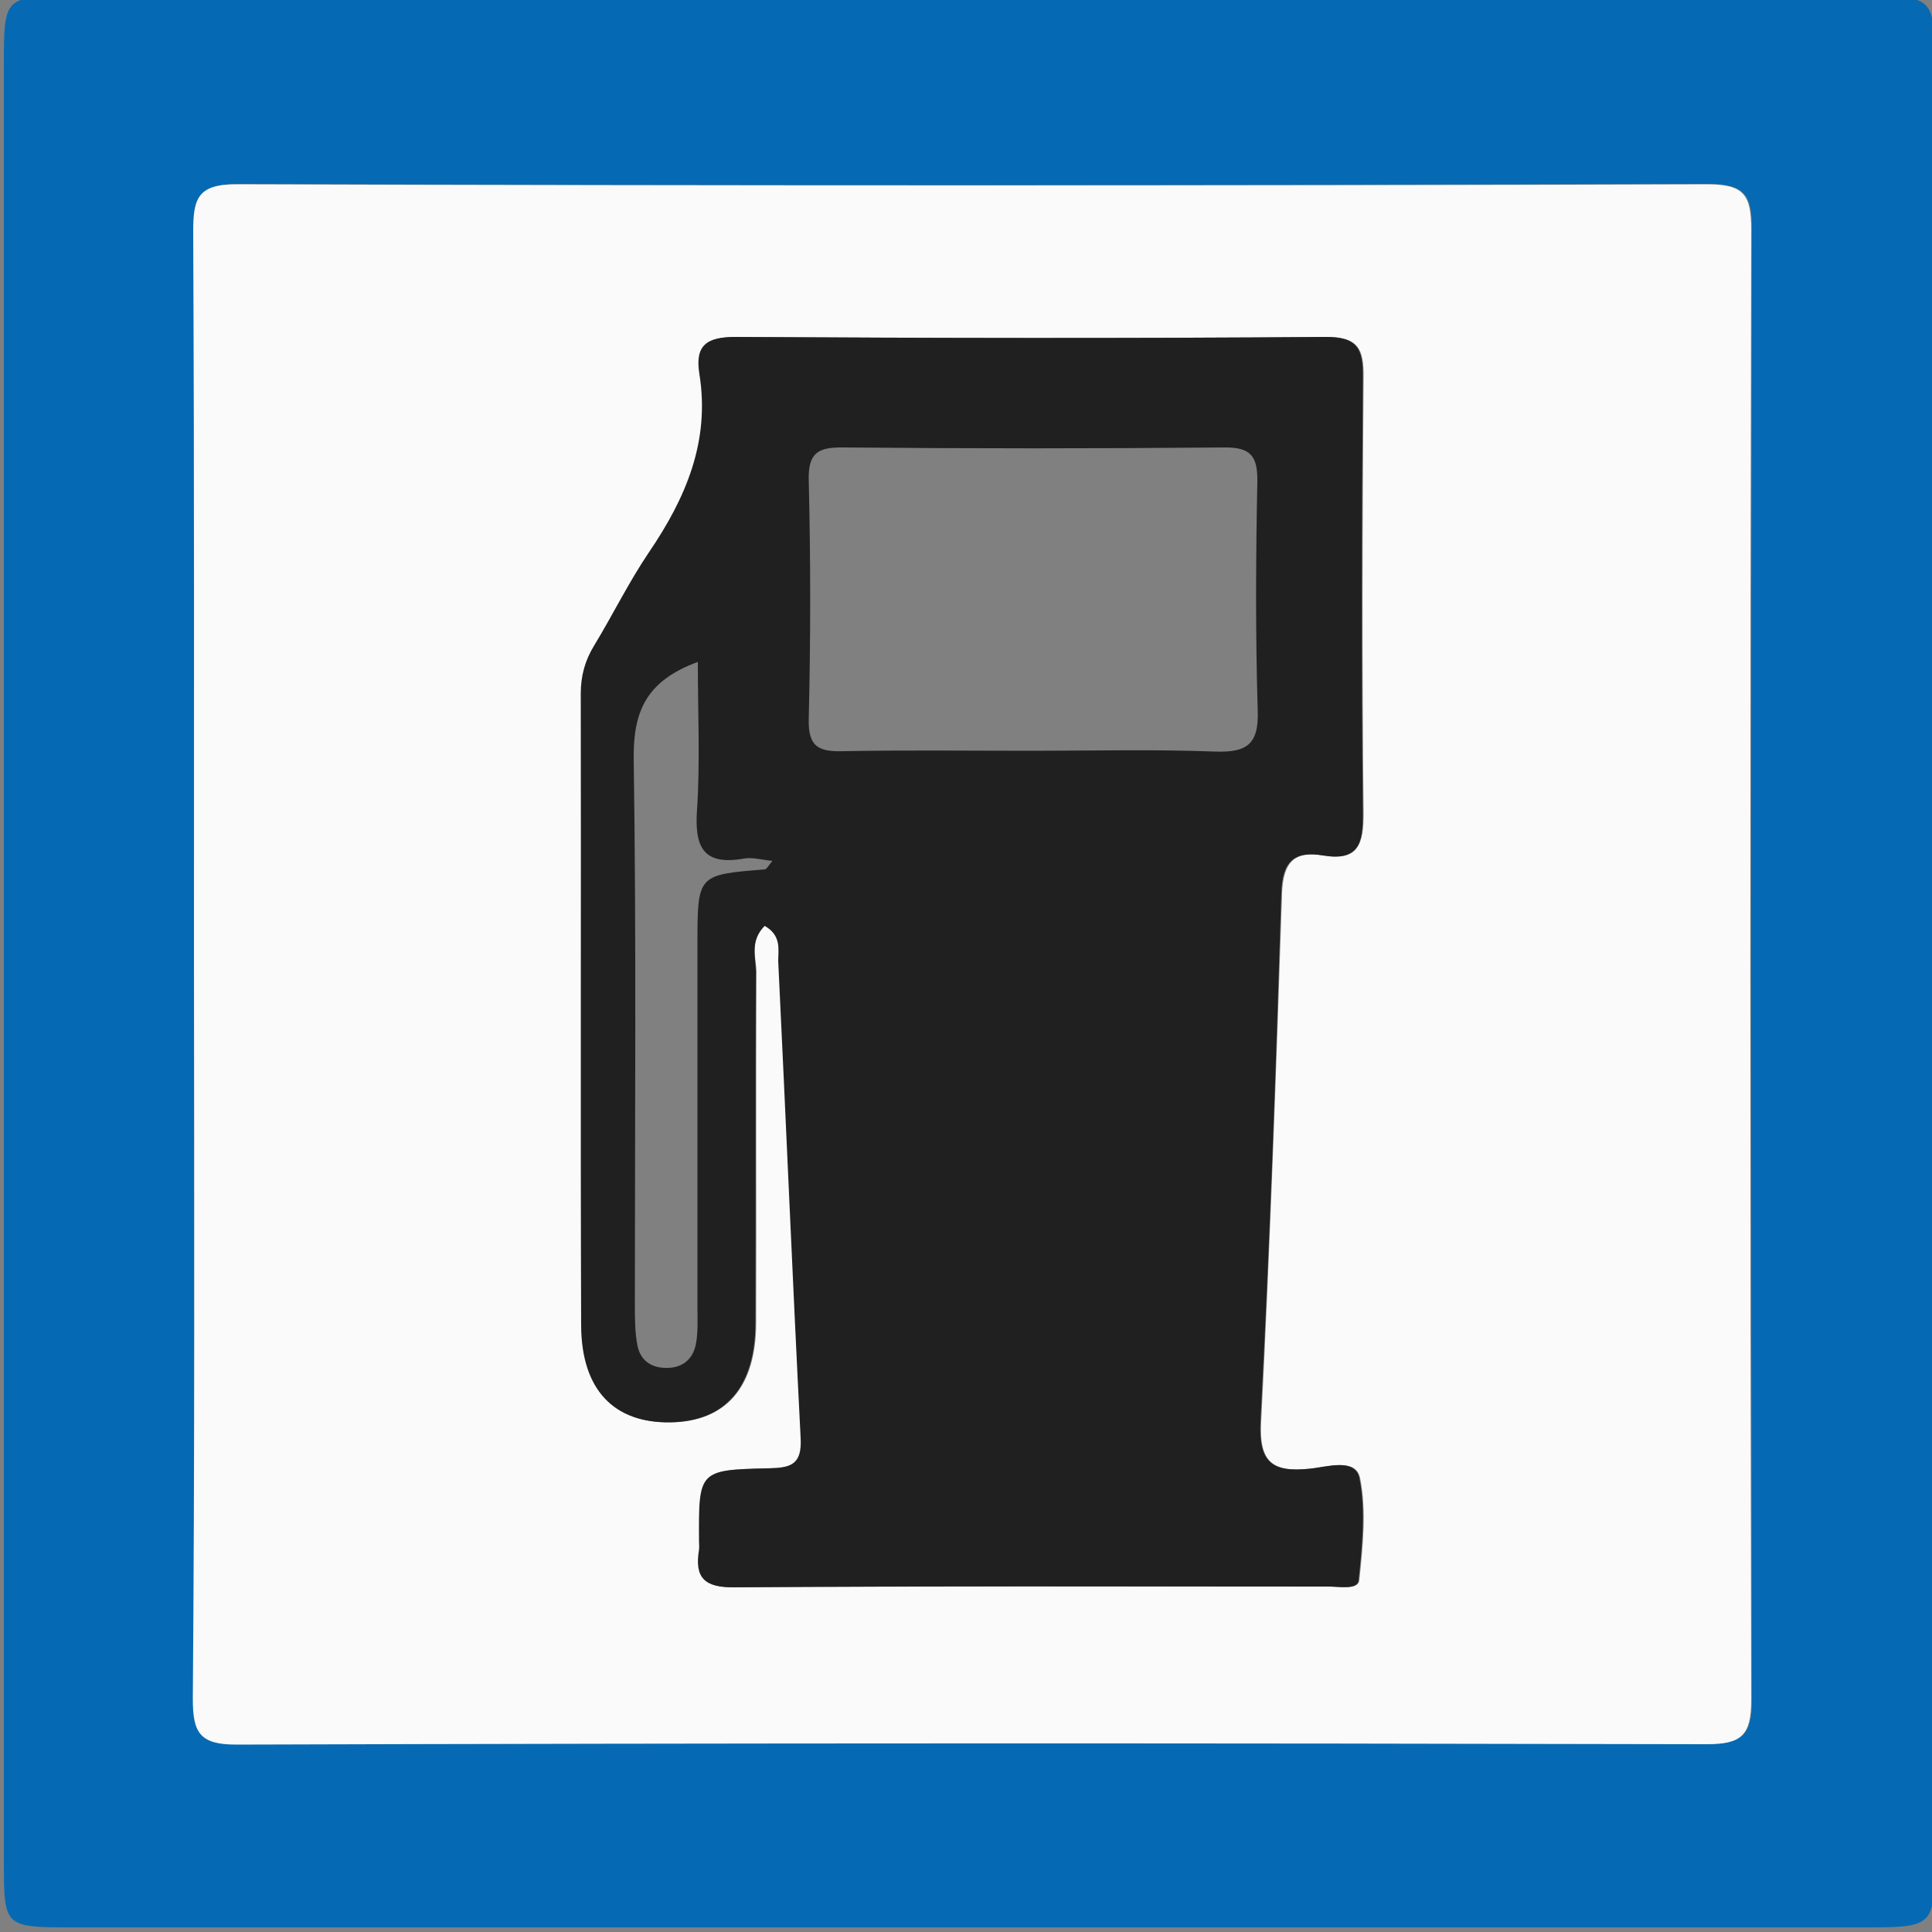 <?xml version="1.0" encoding="utf-8"?>
<!-- Generator: Adobe Illustrator 28.1.0, SVG Export Plug-In . SVG Version: 6.00 Build 0)  -->
<svg version="1.1" id="Calque_1" xmlns="http://www.w3.org/2000/svg" xmlns:xlink="http://www.w3.org/1999/xlink" x="0px" y="0px"
	 viewBox="0 0 500 500" style="enable-background:new 0 0 500 500;" xml:space="preserve">
<rect x="0" y="0" width="500" height="500" fill="#808080" stroke="none"/>
<style type="text/css">
	.st0{fill:#056AB3;}
	.st1{fill:#FAFAFA;}
	.st2{fill:#202020;}
</style>
<g>
	<path class="st0" d="M500.7,248.1c0,77.9,0,155.9,0,233.8c0,16.4-0.6,16.9-17.2,16.9c-155.1,0-310.1,0-465.2,0
		C1.2,498.8,1,498.6,1,482.2C1,327.1,1,172.1,1,17C1-1,1-1,19.2-1C173.5-1,327.7-1,482-1c18.7,0,18.7,0,18.7,18.8
		C500.7,94.6,500.7,171.3,500.7,248.1z M50.2,249.3C50.2,249.3,50.2,249.3,50.2,249.3c0,63.4,0.2,126.9-0.1,190.3
		c0,8.7,1.7,11.9,11.2,11.8c126.9-0.3,253.7-0.3,380.6-0.1c9,0,11.5-2.3,11.5-11.4c-0.3-126.9-0.3-253.7,0-380.6
		c0-8.7-1.7-11.7-11.2-11.7c-126.9,0.3-253.7,0.4-380.6,0C51,47.7,50,51.6,50.1,60.2C50.3,123.3,50.2,186.3,50.2,249.3z"/>
	<path class="st1" d="M50.2,249.3c0-63,0.1-126.1-0.2-189.1c0-8.6,0.9-12.6,11.4-12.5c126.9,0.4,253.7,0.4,380.6,0
		c9.5,0,11.2,3,11.2,11.7c-0.3,126.9-0.3,253.7,0,380.6c0,9.1-2.5,11.4-11.5,11.4c-126.9-0.3-253.7-0.3-380.6,0.1
		c-9.5,0-11.2-3.2-11.2-11.8C50.4,376.2,50.3,312.7,50.2,249.3C50.2,249.3,50.2,249.3,50.2,249.3z M197.9,239.6
		c4.4,2.5,3.6,6.2,3.7,9.1c2,41.1,3.6,82.3,5.8,123.4c0.4,7-2.6,7.8-8.4,7.9c-18,0.4-18,0.6-17.9,18.7c0,0.8,0.1,1.6,0,2.4
		c-1.1,7.2,1.4,9.7,9.1,9.7c51.3-0.3,102.6-0.2,153.9-0.2c2.7,0,7.4,0.9,7.7-1.6c0.9-8.8,1.9-18,0.2-26.5c-1.1-5.3-8.6-2.8-12.9-2.4
		c-9.7,1-13.3-1.6-12.7-12.2c2.3-45.6,3.9-91.1,5.4-136.7c0.3-8.1,3.2-11.1,10.8-9.8c9.1,1.5,10.3-3.1,10.3-11
		c-0.4-37.6-0.3-75.1,0-112.7c0.1-7.5-1.4-10.5-9.8-10.5c-50.9,0.4-101.8,0.3-152.6,0c-7.5,0-10.5,2.2-9.3,9.6
		c2.8,17.5-3.6,32.2-13.1,46.2c-5.2,7.6-9.3,16-14.1,24c-2.4,3.9-3.5,7.9-3.5,12.5c0.1,54.5-0.1,109,0.1,163.6
		c0.1,16.6,8.5,25.2,23,25c14.3-0.2,22.1-9.1,22.1-25.8c0.1-30.3-0.1-60.6,0.1-90.9C195.6,247.7,194,243.5,197.9,239.6z"/>
	<path class="st2" d="M197.9,239.6c-3.9,3.9-2.3,8.1-2.3,11.8c-0.1,30.3,0,60.6-0.1,90.9c0,16.7-7.8,25.6-22.1,25.8
		c-14.5,0.2-22.9-8.4-23-25c-0.2-54.5,0-109-0.1-163.6c0-4.6,1.1-8.6,3.5-12.5c4.8-7.9,8.9-16.3,14.1-24
		c9.6-14.1,15.9-28.8,13.1-46.2c-1.2-7.4,1.8-9.6,9.3-9.6c50.9,0.3,101.8,0.4,152.6,0c8.4-0.1,9.9,3,9.8,10.5
		c-0.3,37.6-0.4,75.1,0,112.7c0.1,7.9-1.1,12.5-10.3,11c-7.6-1.3-10.6,1.7-10.8,9.8c-1.4,45.6-3,91.2-5.4,136.7
		c-0.5,10.6,3,13.2,12.7,12.2c4.3-0.4,11.8-2.9,12.9,2.4c1.7,8.5,0.7,17.7-0.2,26.5c-0.3,2.5-5,1.6-7.7,1.6
		c-51.3,0-102.6-0.2-153.9,0.2c-7.7,0.1-10.3-2.5-9.1-9.7c0.1-0.8,0-1.6,0-2.4c-0.1-18.1-0.1-18.3,17.9-18.7
		c5.8-0.1,8.8-0.9,8.4-7.9c-2.1-41.1-3.8-82.3-5.8-123.4C201.4,245.8,202.3,242.1,197.9,239.6z M267,194.3
		C267,194.3,267,194.4,267,194.3c15.8,0,31.5-0.4,47.3,0.2c8.1,0.3,11.5-1.6,11.2-10.5c-0.6-19.8-0.5-39.6-0.1-59.4
		c0.1-6.9-2-8.9-8.8-8.8c-32.7,0.3-65.4,0.3-98.2,0c-6.5-0.1-9.3,1.2-9.1,8.5c0.5,20.6,0.5,41.2,0,61.8c-0.2,7.5,2.9,8.5,9.3,8.3
		C234.7,194.1,250.9,194.3,267,194.3z M180.6,171.3c-13.3,4.9-16.7,12.7-16.6,24.9c0.7,47.1,0.3,94.3,0.3,141.4
		c0,3.6,0,7.3,0.7,10.8c0.9,4,3.9,5.8,8.1,5.6c3.8-0.2,6.1-2.4,6.9-5.7c0.7-3.1,0.5-6.4,0.5-9.6c0-31.4,0-62.9,0-94.3
		c0-18.1,0-18,17.4-19.4c0.5,0,0.9-0.9,2-2.2c-2.9-0.3-5.3-1-7.4-0.6c-10.7,1.9-12.8-3.2-12.1-12.8
		C181.2,197.1,180.6,184.7,180.6,171.3z"/>
</g>
</svg>
